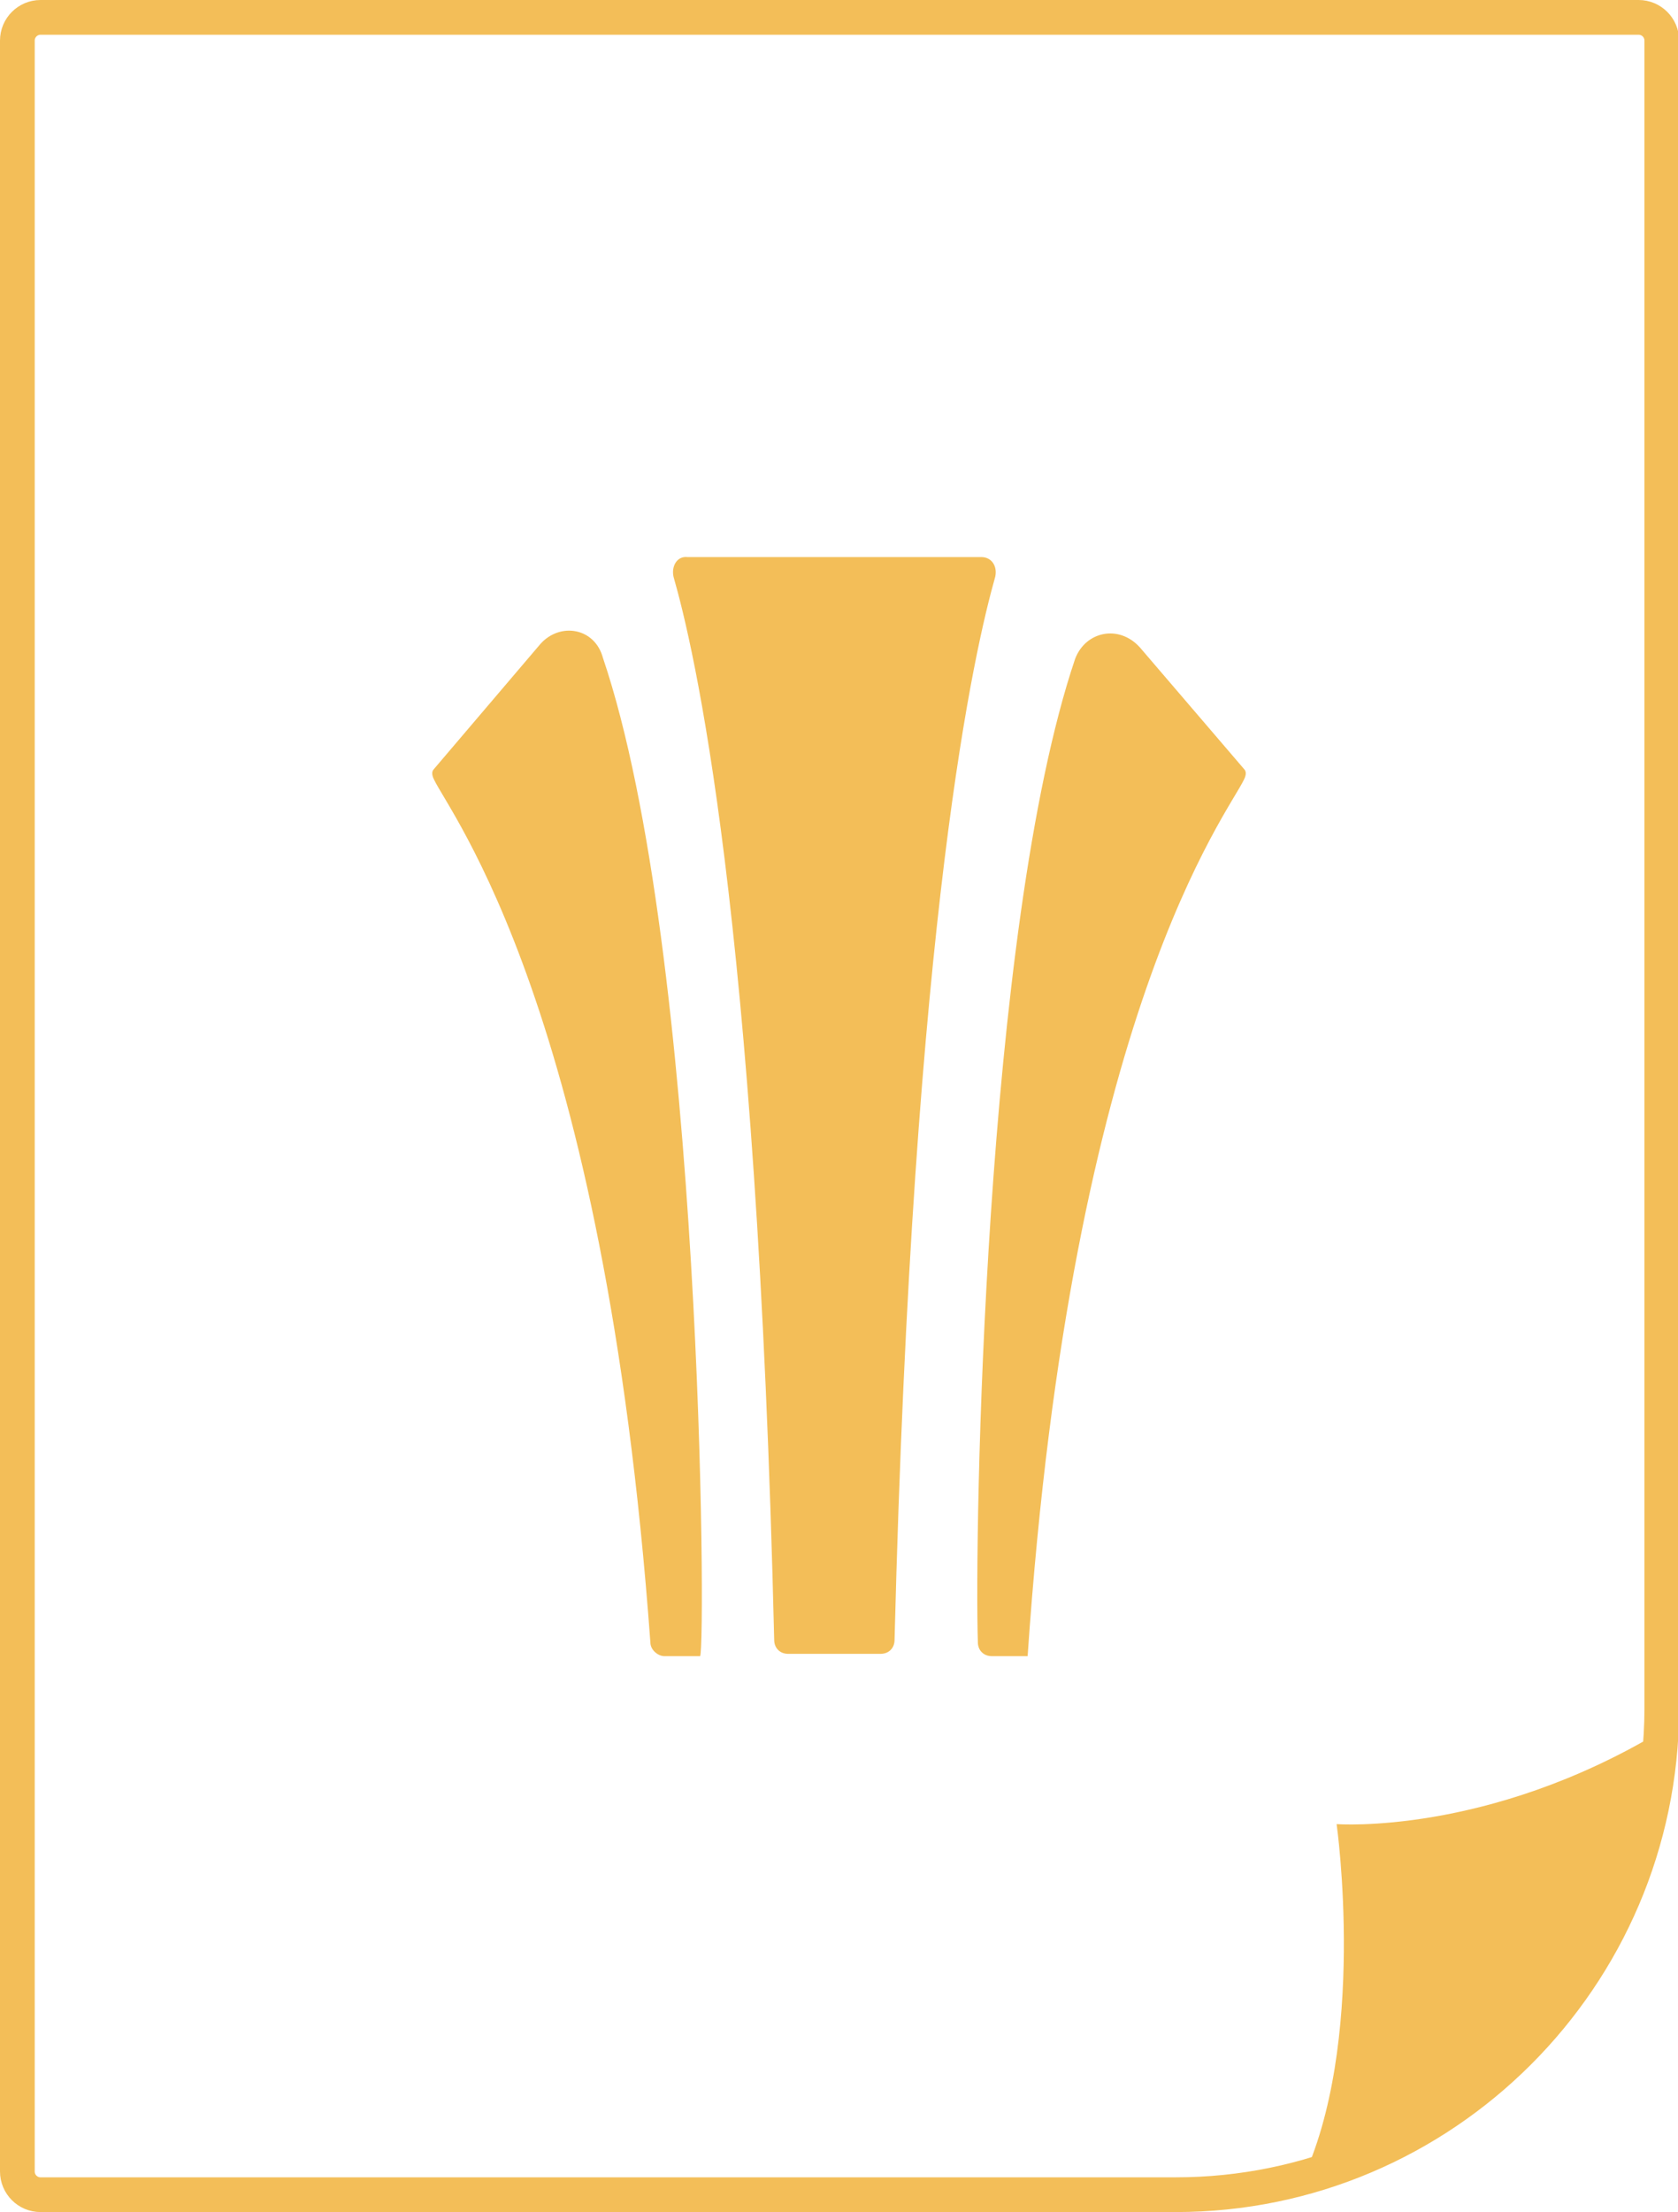 <?xml version="1.0" encoding="utf-8"?>
<!-- Generator: Adobe Illustrator 25.4.1, SVG Export Plug-In . SVG Version: 6.00 Build 0)  -->
<svg version="1.1" id="Layer_1" xmlns="http://www.w3.org/2000/svg" xmlns:xlink="http://www.w3.org/1999/xlink" x="0px" y="0px"
	 viewBox="0 0 145 191" style="enable-background:new 0 0 145 191;" xml:space="preserve">
<style type="text/css">
	.st0{fill:none;stroke:#F3BE58;stroke-width:3;stroke-miterlimit:10;}
	.st1{fill:#F3BE58;}
</style>
<path class="st0" d="M101.6,189.5H3.5c-1.1,0-2-0.9-2-2V3.5c0-1.1,0.9-2,2-2h138.1c1.1,0,2,0.9,2,2v144.1
	C143.5,170.7,124.7,189.5,101.6,189.5z"/>
<path class="st1" d="M143.5,149.5c-15,9-28,8-28,8s2.7,19-3.1,31c0,0,14.2-2.3,21.7-13.2C141.6,164.4,143.5,149.5,143.5,149.5z"/>
<g>
	<path class="st1" d="M58.2,49.8c1.7,5.9,7.2,28.7,8.7,91.8c0,0.7,0.5,1.2,1.2,1.2h4h4c0.7,0,1.2-0.5,1.2-1.2
		c1.6-63.1,7-85.8,8.7-91.8c0.2-0.9-0.3-1.7-1.2-1.7H59.4C58.5,48,58,48.9,58.2,49.8z"/>
	<path class="st1" d="M37.5,66.4c-0.2,0.2-0.2,0.5,0,0.9c1.4,3,14.7,19.8,18.7,74.5c0,0.7,0.7,1.2,1.2,1.2h3.1l0,0
		c0.5-0.9,0.2-60.8-8.4-86.2c-0.7-2.6-3.7-3.1-5.4-1.2L37.5,66.4z"/>
	<path class="st1" d="M107.5,66.4c0.2,0.2,0.2,0.5,0,0.9c-1.4,3-14.9,19.9-18.7,75.7h-3.1c-0.7,0-1.2-0.5-1.2-1.2
		c-0.3-8.9,0.5-61.5,8.4-84.9c0.9-2.4,3.8-3,5.6-1L107.5,66.4z"/>
</g>
</svg>
